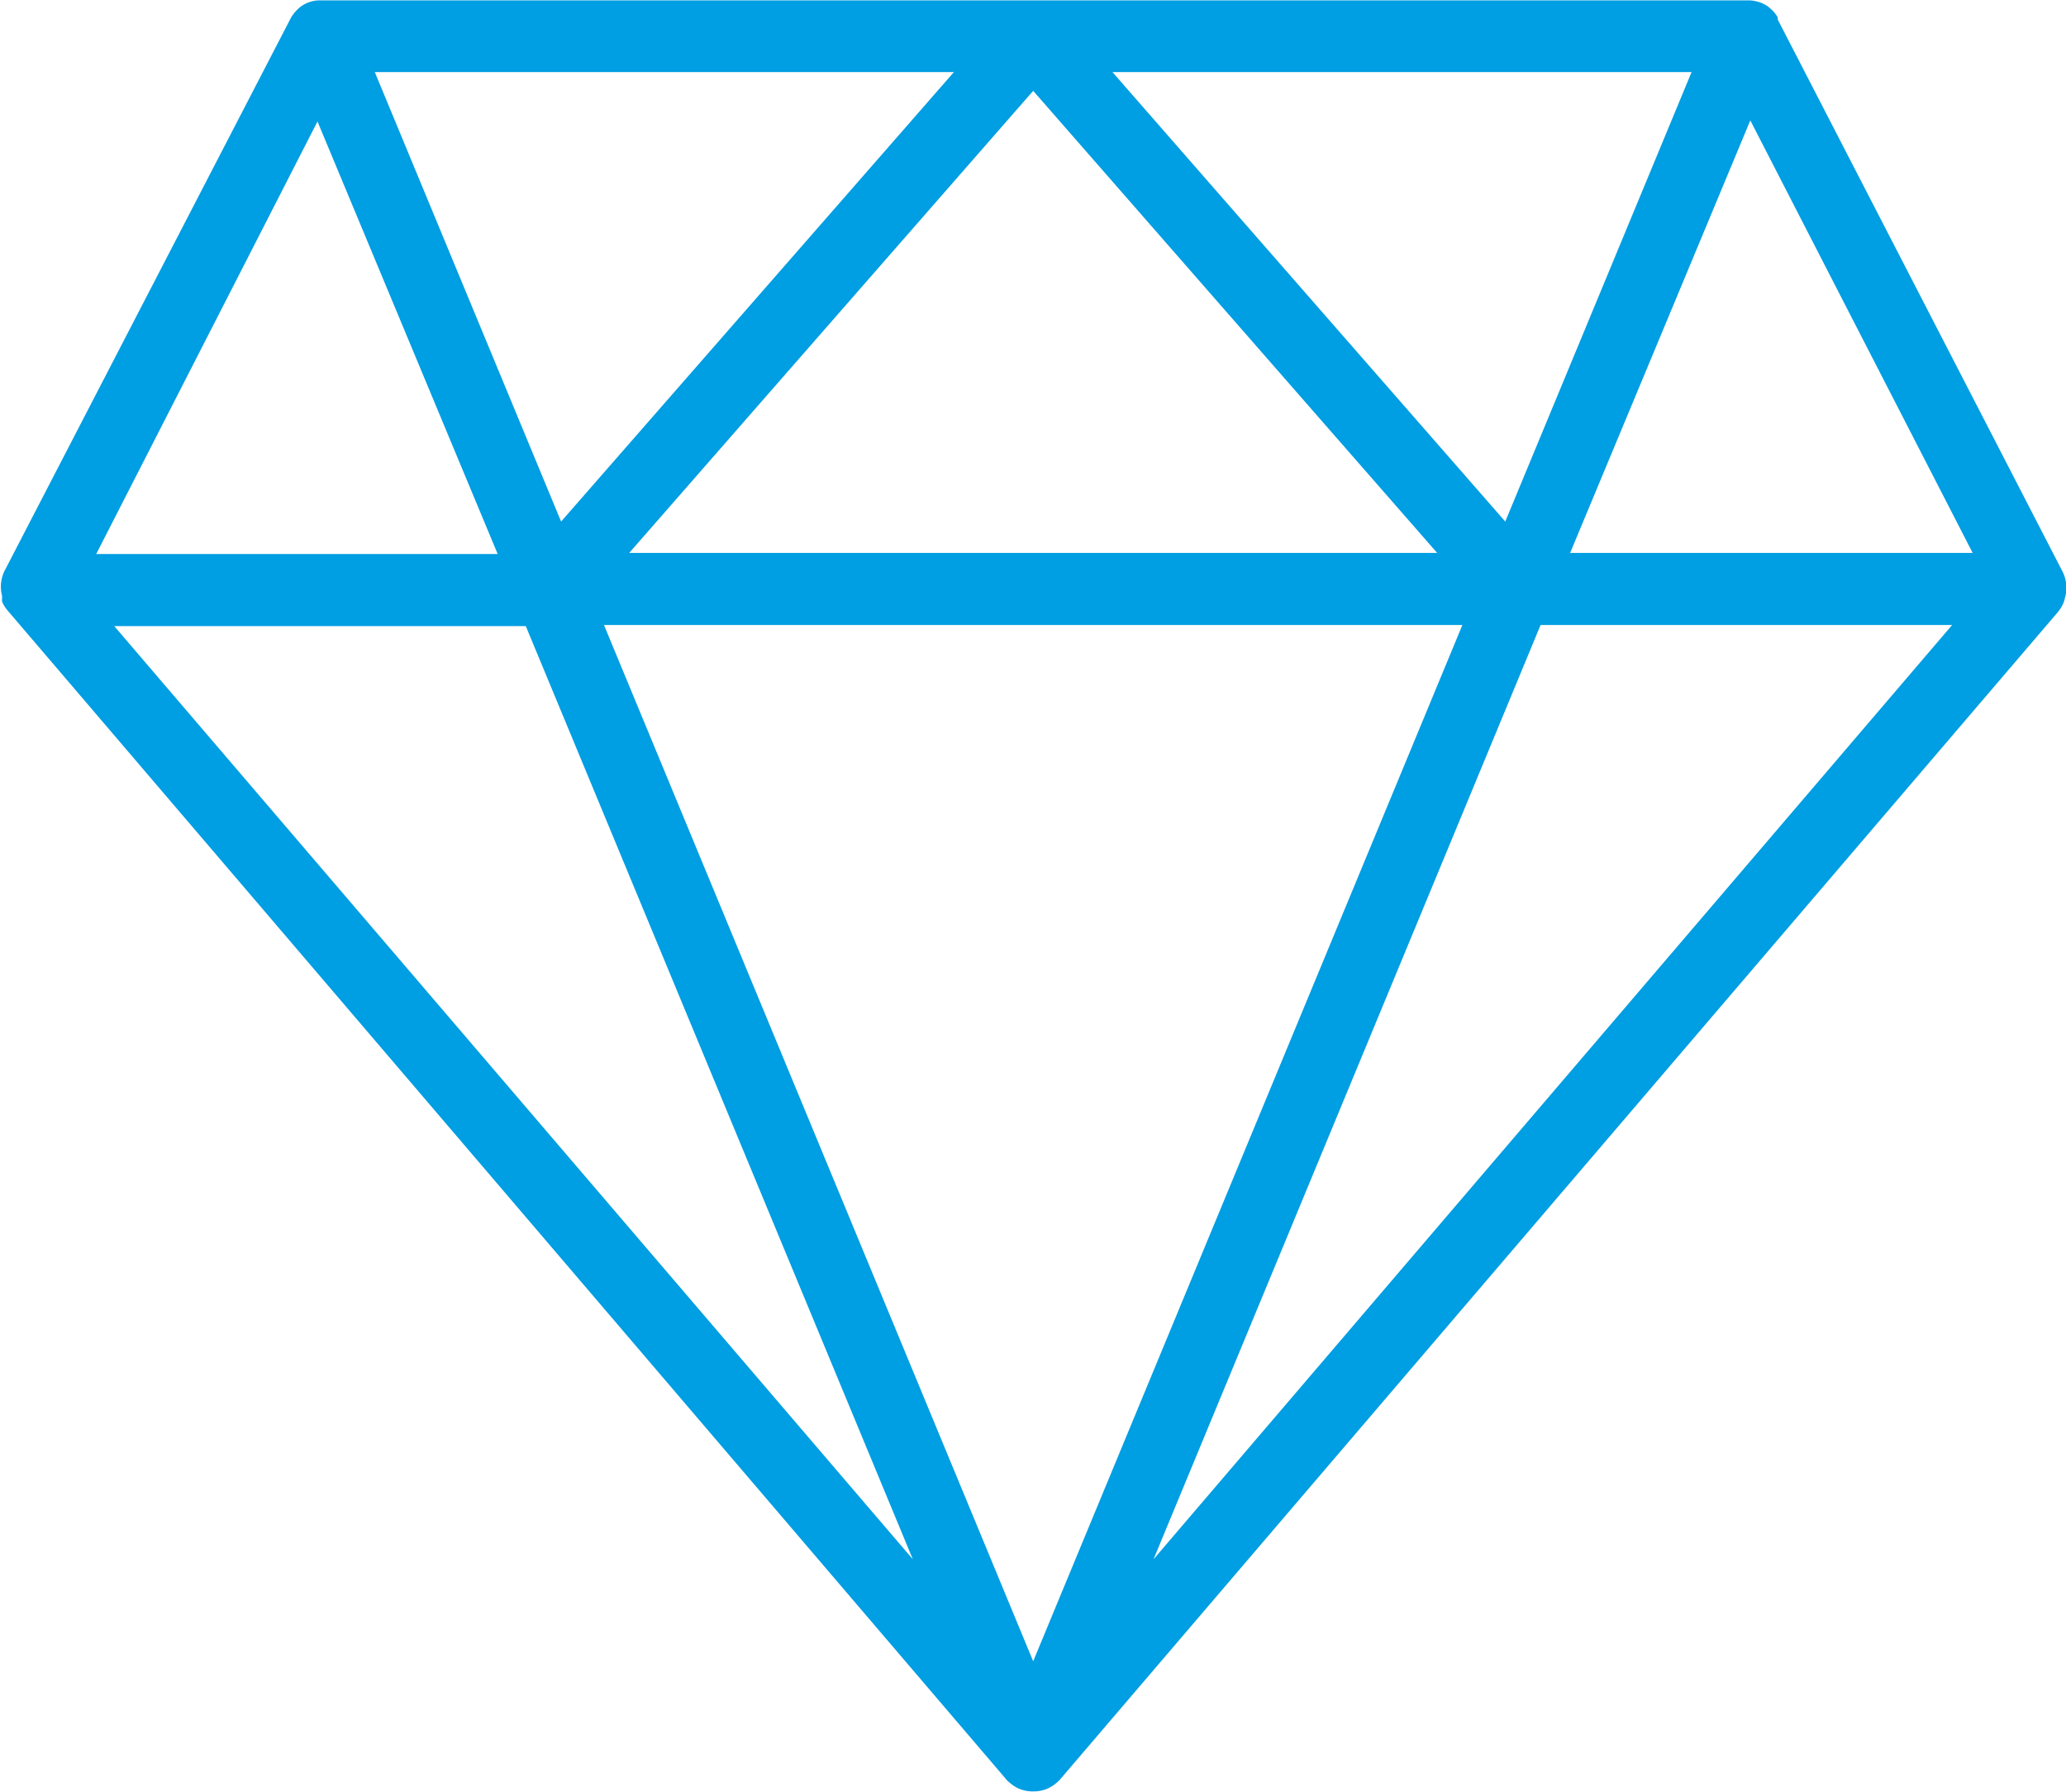 <svg xmlns="http://www.w3.org/2000/svg" viewBox="0 0 57.33 49.71"><defs><style>.a{fill:#009ee2;}</style></defs><title>bc_icon_blue-67</title><path class="a" d="M63.56,29h0L55.66,13.69l0-.06h0a.91.91,0,0,0-.2-.24h0a.72.72,0,0,0-.15-.11h0a1,1,0,0,0-.46-.12H15.21a.9.9,0,0,0-.53.17h0a1.08,1.08,0,0,0-.28.32h0l0,0L6.45,29l0,0a1,1,0,0,0-.06.69.75.75,0,0,0,0,.16,1.06,1.06,0,0,0,.17.26L34.23,62.49a.68.68,0,0,0,.12.12,1,1,0,0,0,.27.17,1,1,0,0,0,.38.07h0a1,1,0,0,0,.38-.07,1,1,0,0,0,.27-.17.68.68,0,0,0,.12-.12L63.41,30.16a1.06,1.06,0,0,0,.17-.26h0a.75.75,0,0,0,.05-.16A1,1,0,0,0,63.56,29ZM53.27,15.15,48.1,27.62,37.2,15.15ZM46.21,28.49H23.79L35,15.67ZM32.8,15.15,21.9,27.62,16.73,15.15ZM15.14,16.52l5,12H9Zm-5.64,14H20.92L31.66,56.41ZM35,59.24,23.09,30.49H46.91Zm3.34-2.83L49.08,30.49H60.5ZM49.9,28.49l5-12,6.17,12Z" transform="translate(-6.33 -13.15)"/></svg>